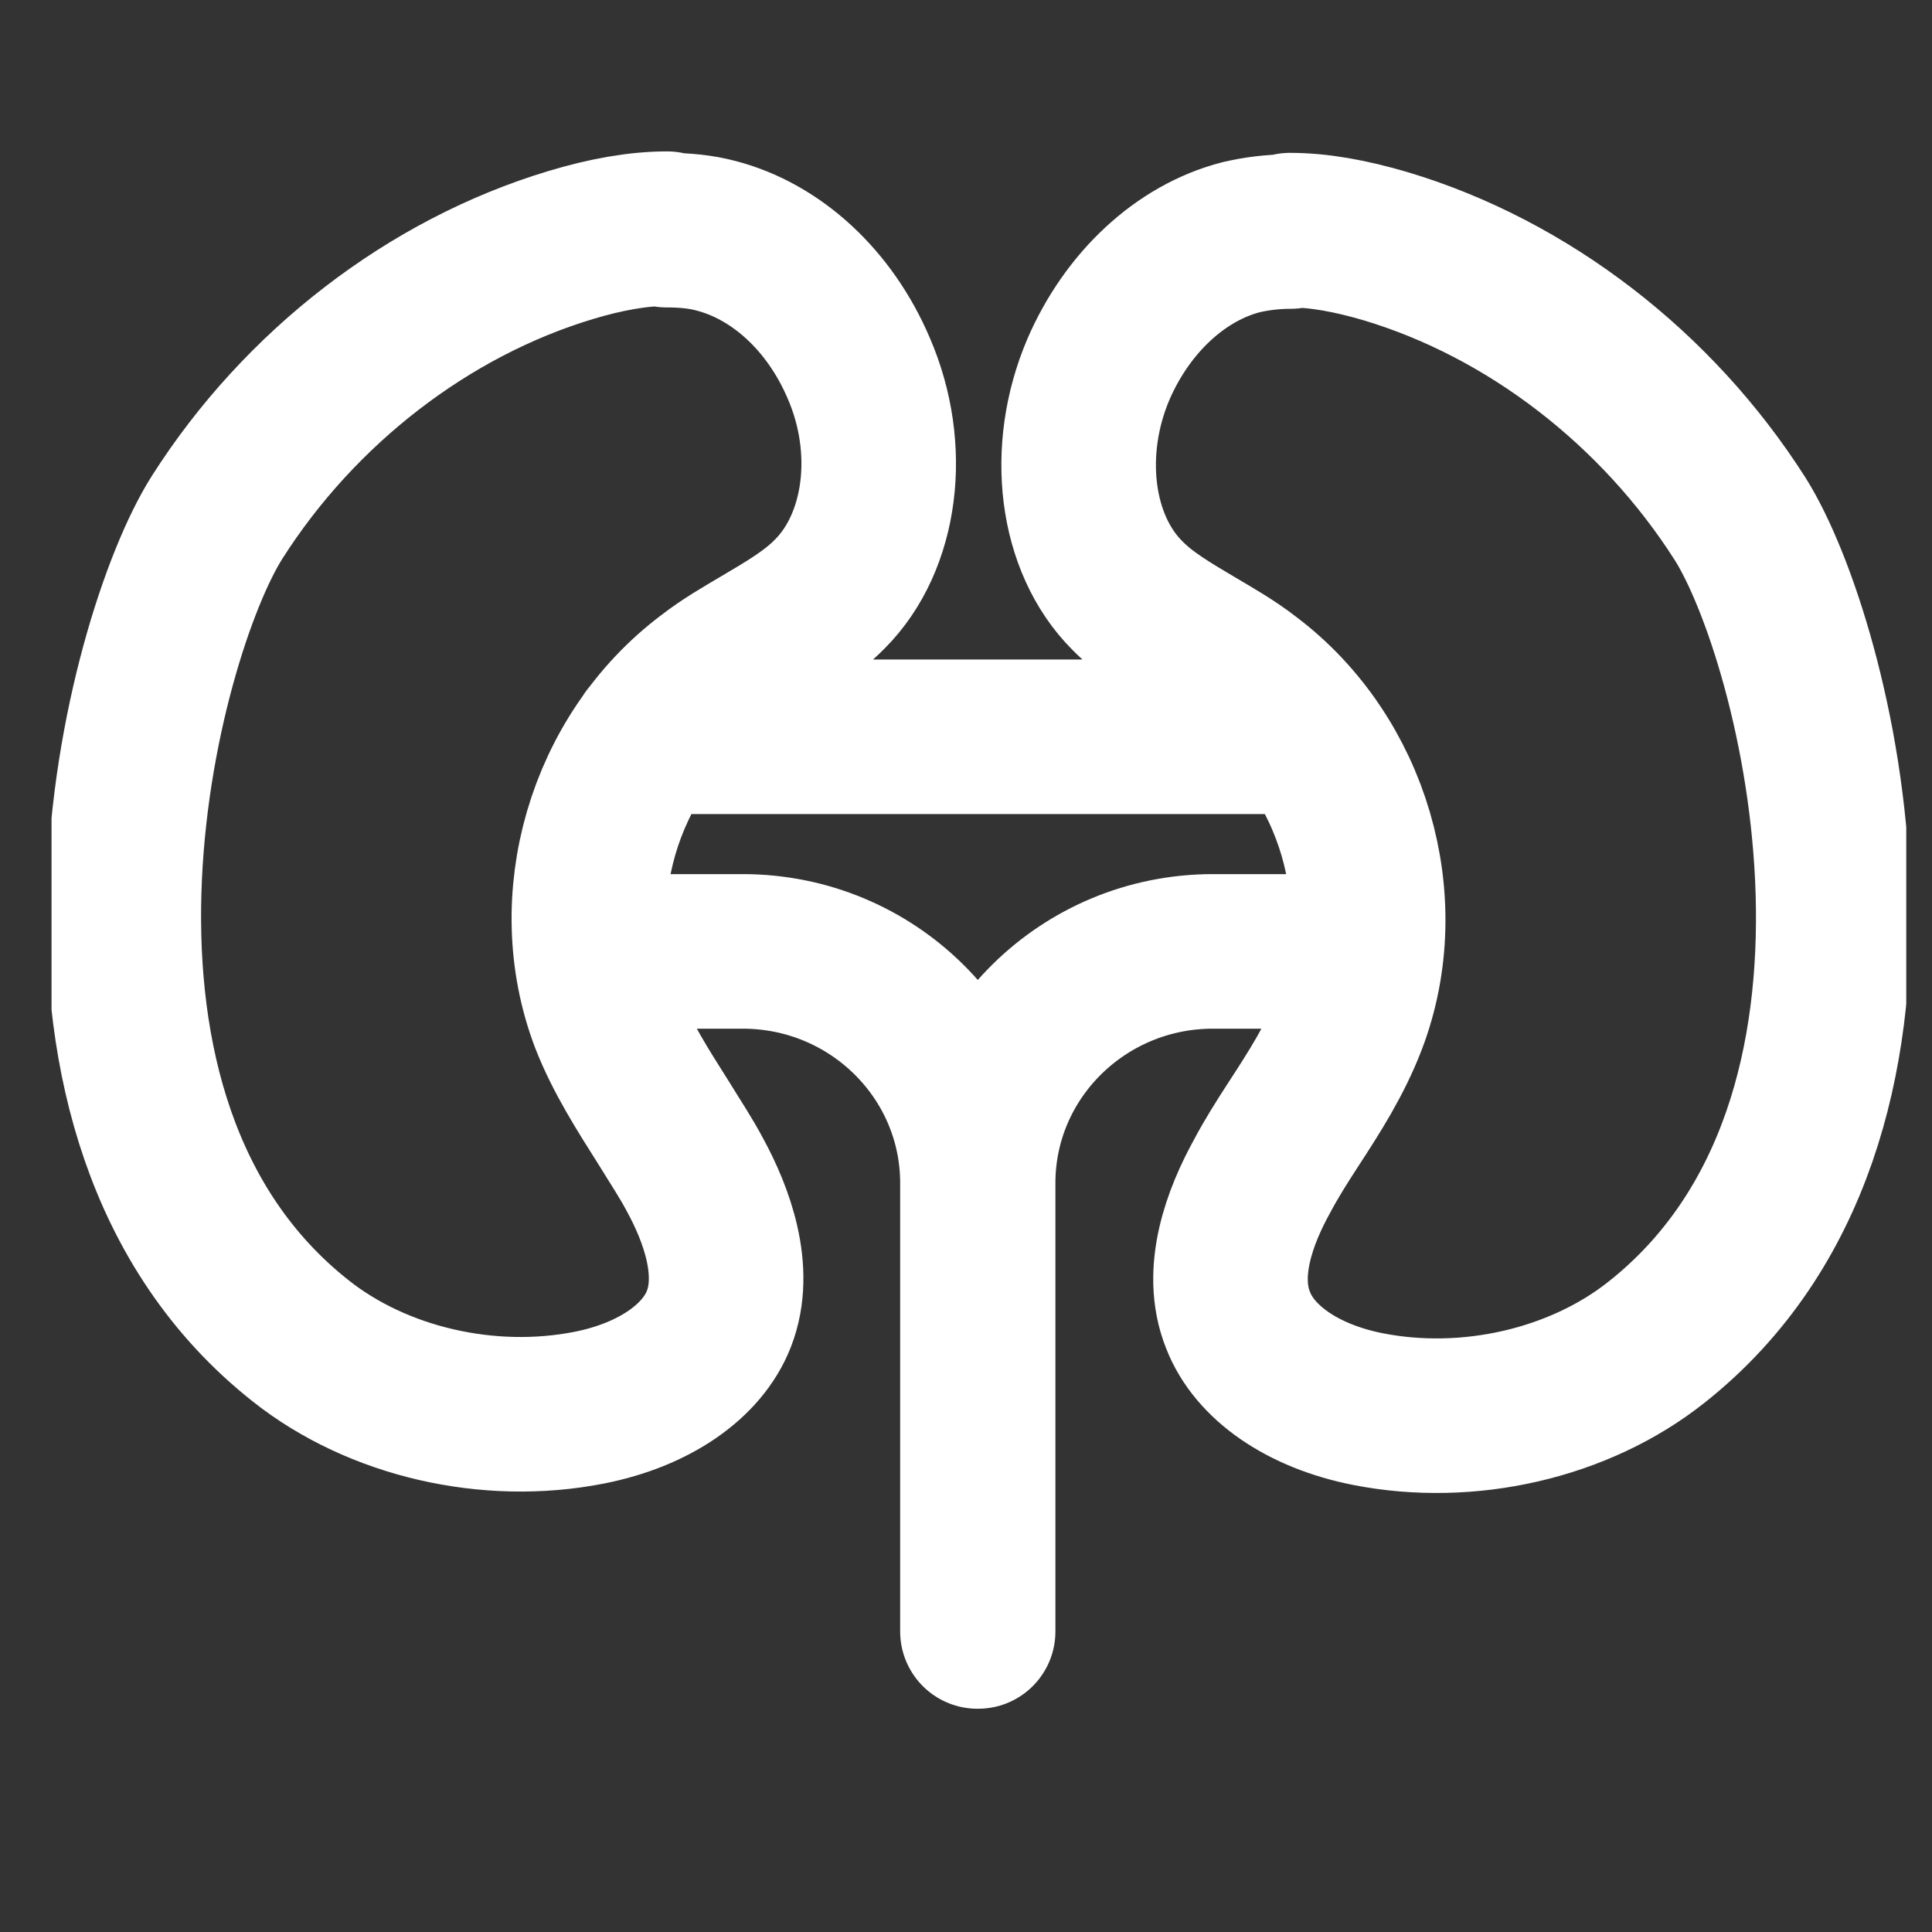 <svg width="25" height="25" viewBox="0 0 25 25" fill="none" xmlns="http://www.w3.org/2000/svg">
<rect x="0" y="0" width="25" height="25" fill="#333333" stroke="none"/>
<g id="kidney-01" clip-path="url(#clip0_10663_14480)">
<path id="Vector" d="M8.39 9.534H16.915M7.654 12.311H9.611C11.288 12.311 12.648 13.654 12.648 15.309V21.111M17.651 12.311H15.695C14.018 12.311 12.657 13.654 12.657 15.309V21.111M8.633 2.959C8.26 2.959 7.841 3.033 7.384 3.171C5.549 3.723 3.881 5.01 2.81 6.693C1.813 8.265 0.238 14.463 3.89 17.35C4.887 18.141 6.322 18.472 7.626 18.215C8.465 18.049 9.089 17.617 9.303 17.065C9.546 16.44 9.266 15.704 8.996 15.208C8.875 14.978 8.726 14.757 8.586 14.527C8.325 14.114 8.046 13.681 7.859 13.203C7.263 11.64 7.813 9.773 9.154 8.762C9.378 8.587 9.62 8.449 9.853 8.311C10.179 8.118 10.496 7.934 10.738 7.686C11.409 7.015 11.567 5.81 11.111 4.762C10.738 3.888 10.049 3.254 9.266 3.051C9.061 2.996 8.847 2.978 8.623 2.978L8.633 2.959ZM16.701 2.996C16.468 2.996 16.254 3.024 16.058 3.07C15.275 3.272 14.586 3.916 14.213 4.78C13.766 5.828 13.915 7.033 14.586 7.704C14.828 7.953 15.145 8.136 15.471 8.33C15.704 8.468 15.946 8.605 16.17 8.78C17.511 9.792 18.061 11.658 17.465 13.222C17.279 13.709 17.008 14.132 16.738 14.546C16.589 14.776 16.449 14.996 16.328 15.226C16.049 15.732 15.769 16.458 16.021 17.084C16.235 17.635 16.859 18.067 17.698 18.233C19.002 18.491 20.437 18.16 21.434 17.369C25.086 14.481 23.511 8.284 22.515 6.711C21.443 5.028 19.775 3.741 17.94 3.189C17.474 3.051 17.064 2.978 16.692 2.978L16.701 2.996Z" stroke="white" stroke-width="2" stroke-linecap="round" stroke-linejoin="round"/>
</g>
<defs>
<clipPath id="clip0_10663_14480">
<rect width="24" height="24" fill="white" transform="translate(0.667 0.04)"/>
</clipPath>
</defs>
</svg>
